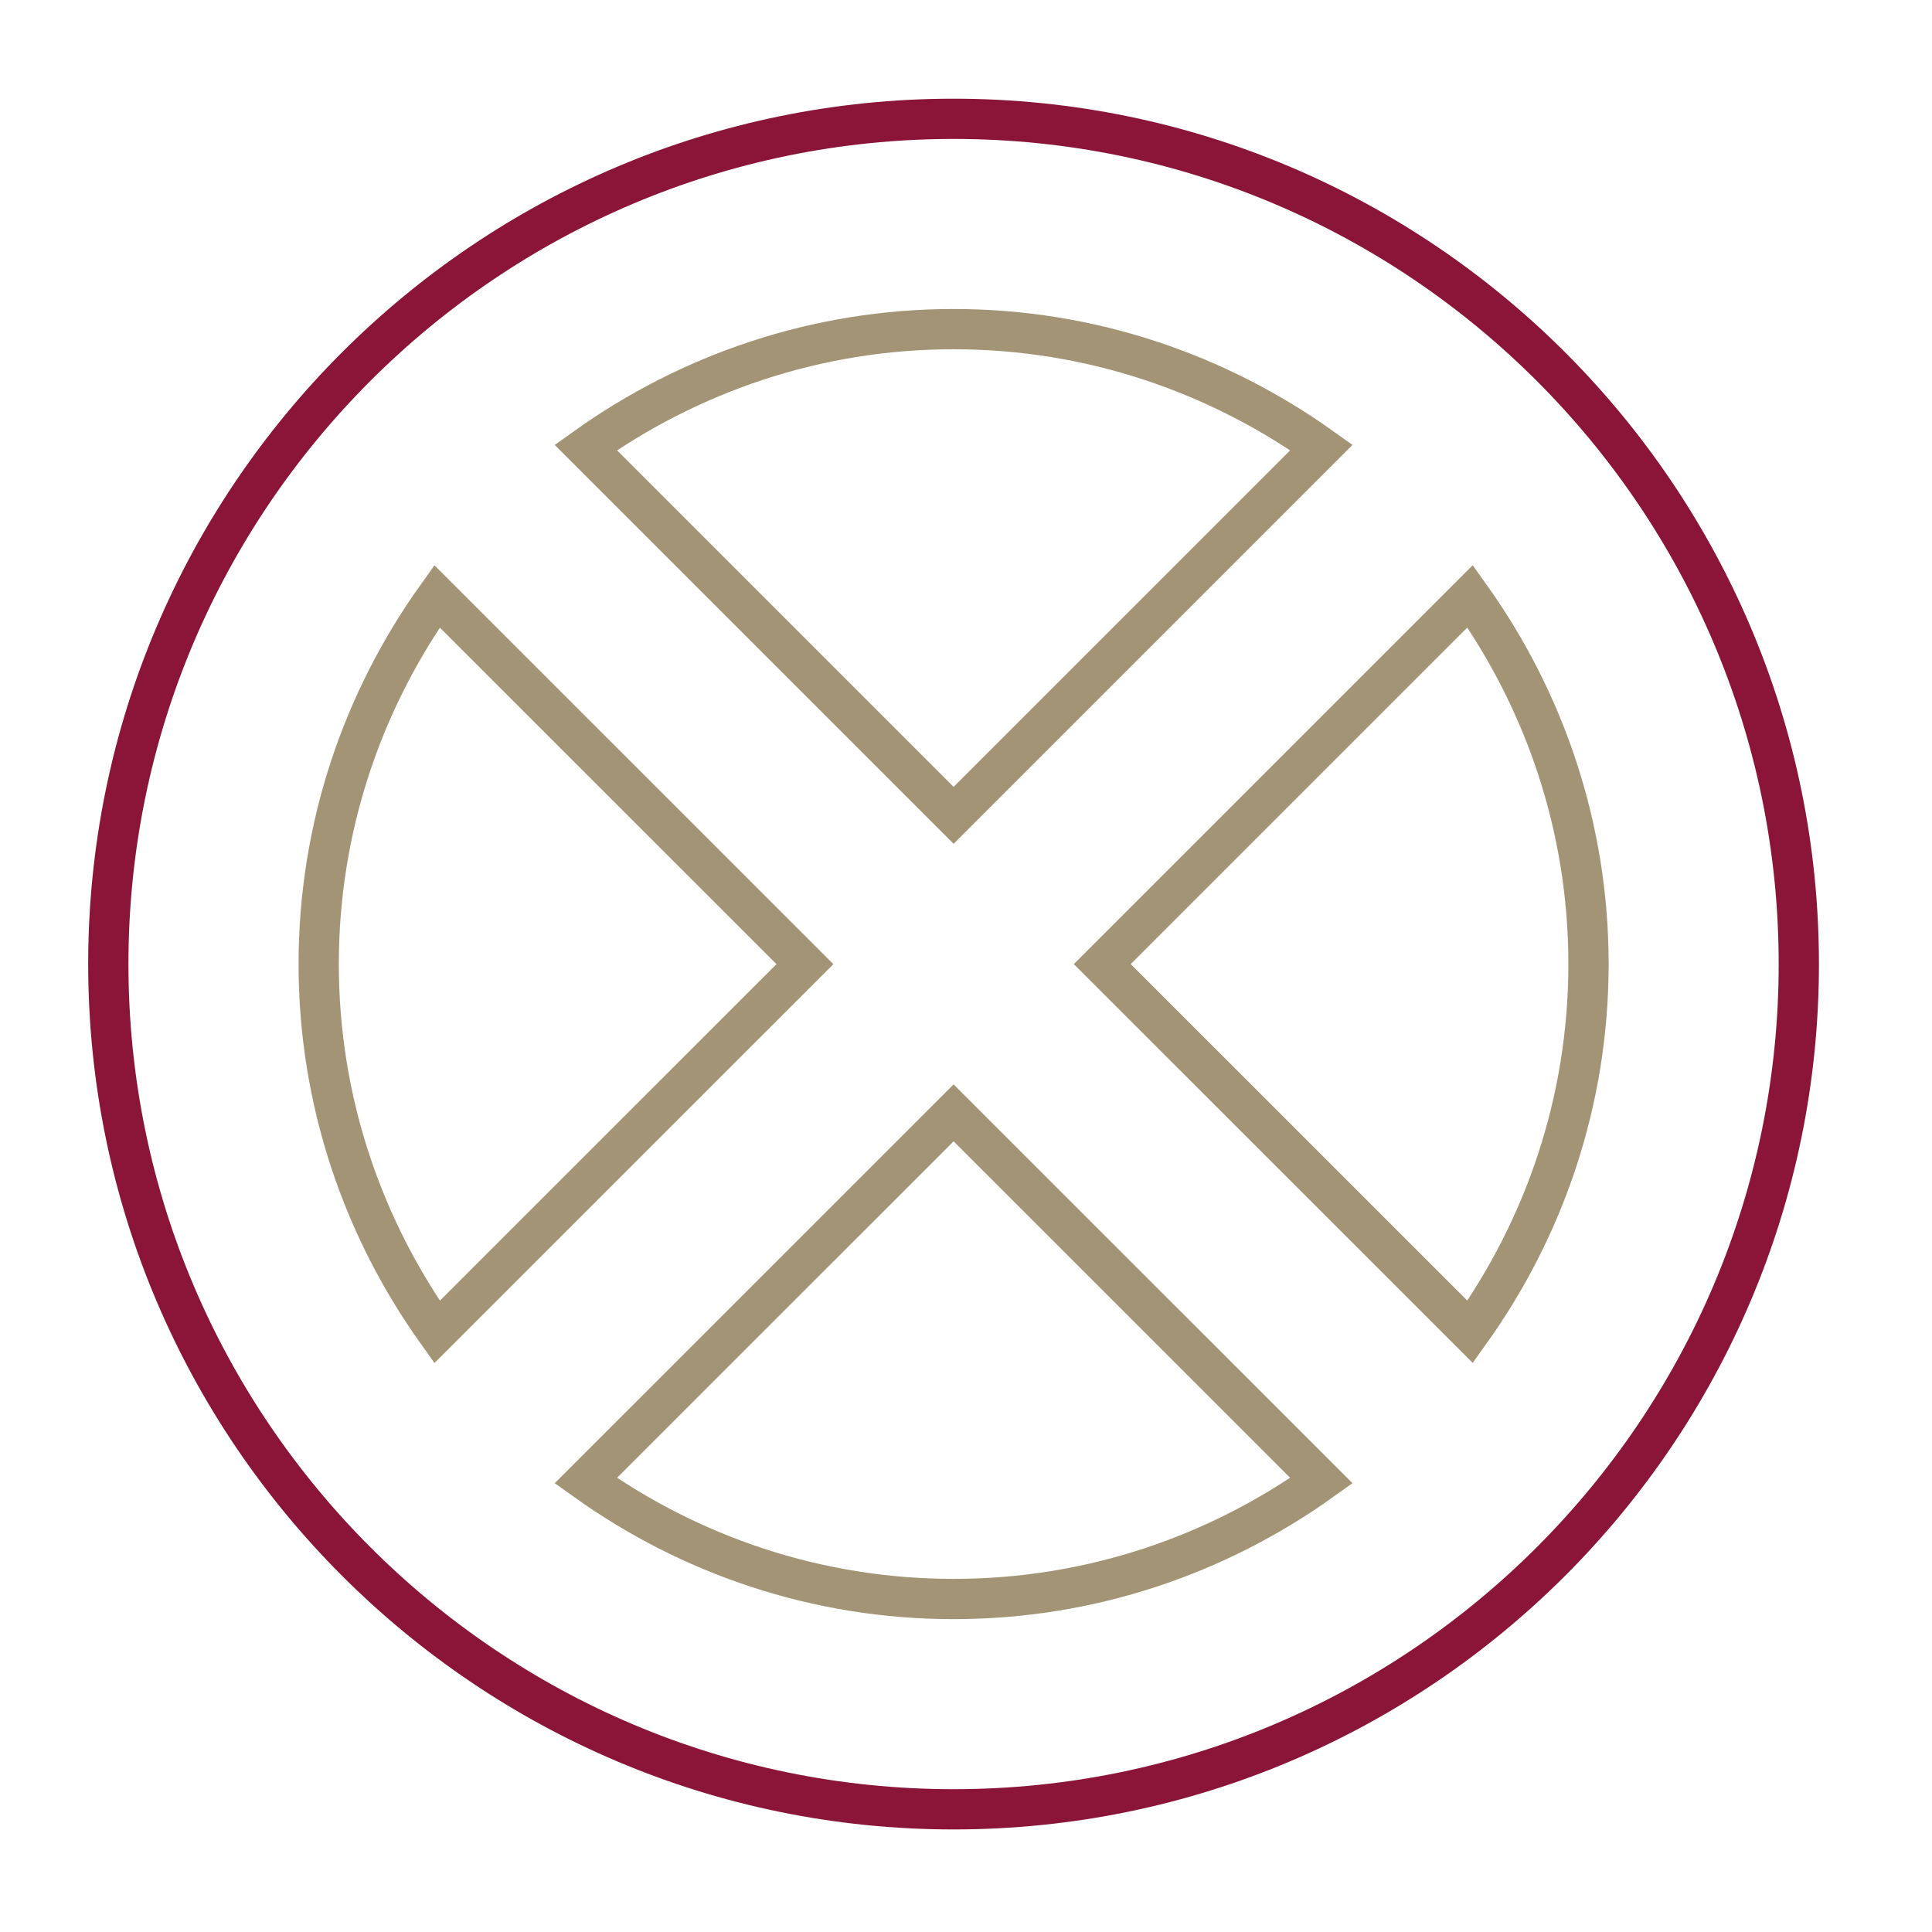 <svg width="48" height="48" viewBox="0 0 48 48" fill="none" xmlns="http://www.w3.org/2000/svg">
<path d="M2.691 23.951C2.691 12.372 12.112 2.952 23.692 2.952C35.272 2.952 44.691 12.373 44.691 23.951C44.691 35.531 35.272 44.952 23.692 44.952C12.112 44.952 2.691 35.531 2.691 23.951Z" stroke="#8A1538" stroke-miterlimit="10"/>
<path d="M32.831 11.118L23.692 20.257L14.553 11.118C17.135 9.275 20.285 8.177 23.692 8.177C27.099 8.177 30.25 9.277 32.831 11.118ZM7.918 23.953C7.918 20.546 9.014 17.396 10.858 14.816L19.998 23.954L10.859 33.092C9.016 30.51 7.918 27.36 7.918 23.953ZM14.553 36.786L23.692 27.649L32.831 36.786C30.249 38.631 27.099 39.727 23.692 39.727C20.285 39.727 17.135 38.631 14.553 36.786ZM36.525 33.09L27.386 23.953L36.525 14.814C38.368 17.395 39.466 20.544 39.466 23.951C39.466 27.36 38.368 30.51 36.525 33.09Z" stroke="#A29475" stroke-miterlimit="10"/>
</svg>
